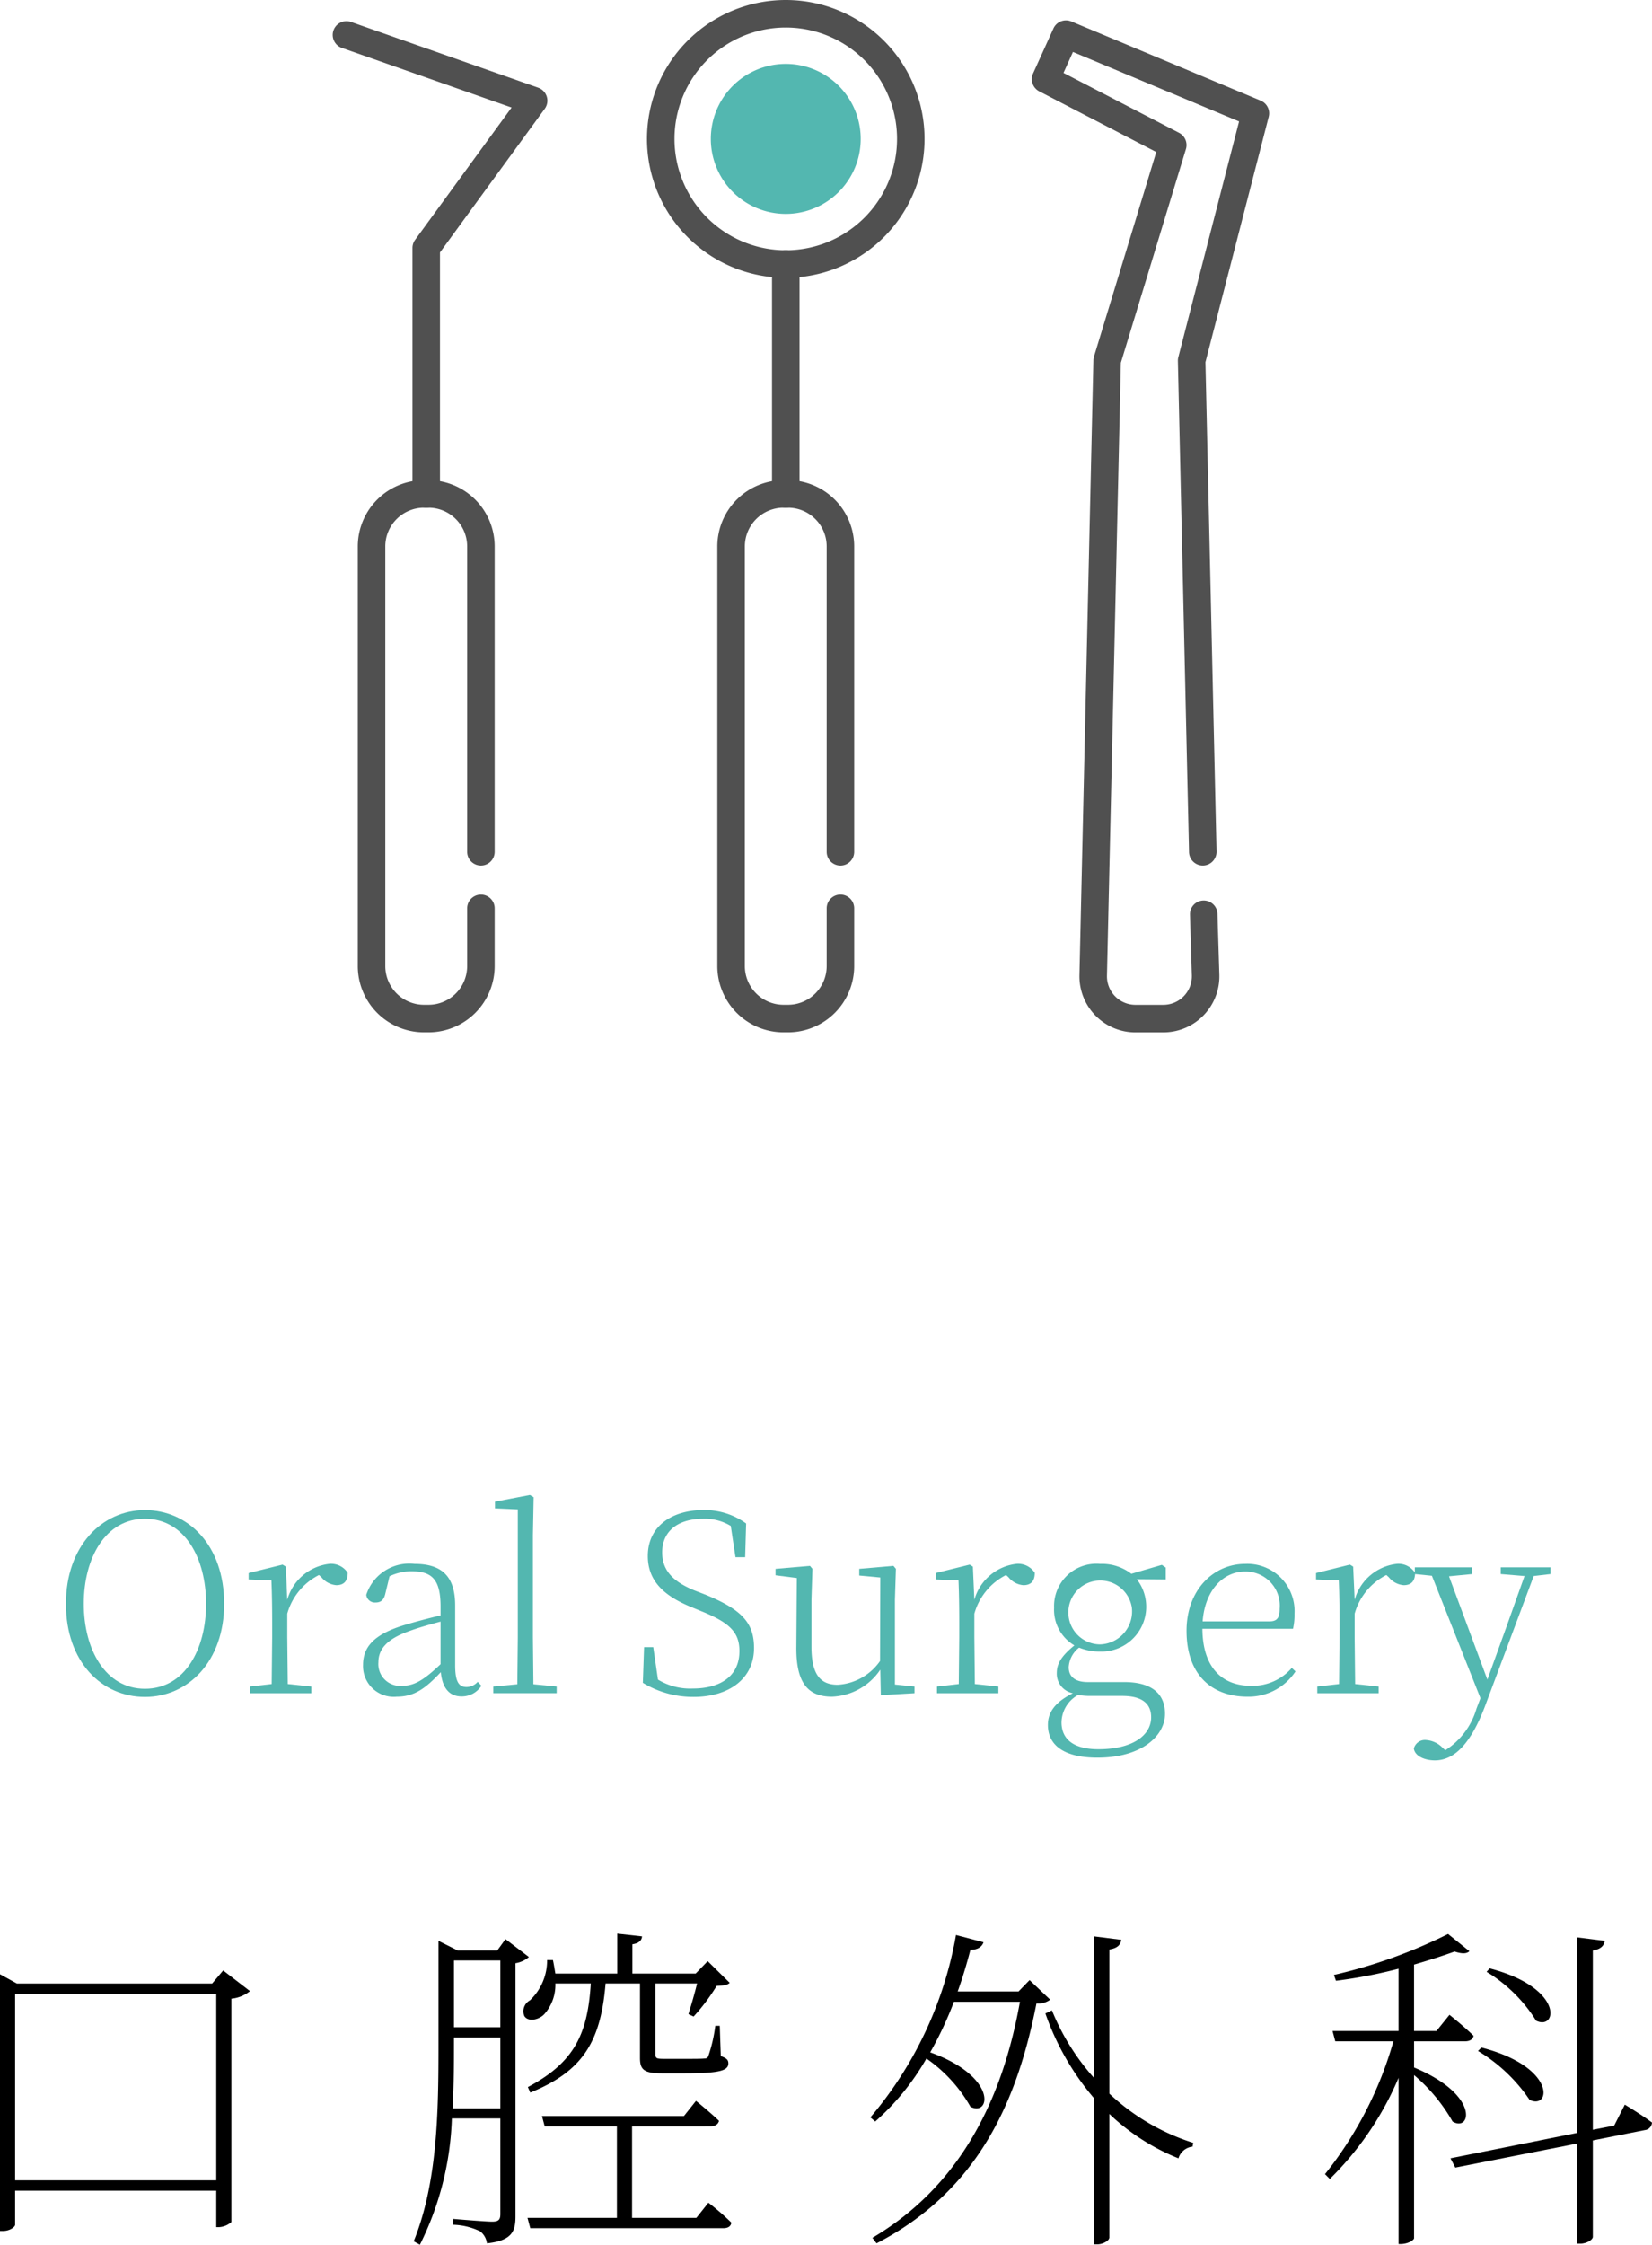 <svg xmlns="http://www.w3.org/2000/svg" width="106.887" height="145.133" viewBox="0 0 106.887 145.133"><defs><style>.cls-1{fill:#53b7b0;}.cls-2{fill:#505050;}</style></defs><g id="レイヤー_2" data-name="レイヤー 2"><g id="レイヤー_1-2" data-name="レイヤー 1"><g id="レイヤー_2-2" data-name="レイヤー 2"><g id="Banner"><path d="M.2,144.243H0V127.647l1.09.601H13.727l.712-.845,1.735,1.335a2.25,2.25,0,0,1-1.202.489V143.665a1.307,1.307,0,0,1-.845.334h-.134v-2.358H.979v2.203C.979,143.976.645,144.243.2,144.243Zm13.793-15.329H.979v12.058H13.993Z"/><path d="M28.369,125.488l1.245.623h2.559l.534-.734,1.513,1.157a1.743,1.743,0,0,1-.867.4v16.352c0,.935-.179,1.58-1.847,1.758a1.159,1.159,0,0,0-.445-.779,4.3,4.3,0,0,0-1.757-.422v-.378s2.113.178,2.536.178c.422,0,.533-.134.533-.49v-6.185H29.236A19.622,19.622,0,0,1,27.168,145.133l-.401-.222c1.558-3.827,1.603-8.521,1.603-12.726v-6.697Zm1.001,6.674c0,1.268,0,2.67-.089,4.16h3.092v-4.583H29.37Zm0-1.09h3.003V126.757H29.37Zm6.407-4.338c.066.312.111.601.155.868H39.938v-2.581l1.602.178c-.022.267-.2.445-.623.512v1.891h4.094l.778-.801,1.424,1.401c-.155.156-.422.178-.845.2a12.804,12.804,0,0,1-1.491,1.98l-.333-.156c.155-.512.4-1.312.556-1.98h-2.691v4.561c0,.267.044.311.556.311h1.335c.601,0,1.09,0,1.269-.022.155,0,.222-.044.267-.178a9.703,9.703,0,0,0,.445-1.936h.289l.066,1.958c.378.133.489.245.489.467,0,.445-.467.645-2.803.645H42.808c-1.18,0-1.401-.267-1.401-1.001v-4.806H39.181c-.312,3.76-1.468,5.673-4.872,7.053l-.155-.356c3.025-1.602,3.871-3.449,4.071-6.697h-2.292a2.84,2.84,0,0,1-.733,2.002c-.356.356-1.023.489-1.269.111a.8.8,0,0,1,.356-1.023,3.556,3.556,0,0,0,1.112-2.603Zm4.138,16.663v-5.917h-4.672l-.178-.667h9.188l.778-.979s.912.734,1.49,1.291c-.066.245-.267.356-.578.356H40.895v5.917h4.16l.778-.979a16.024,16.024,0,0,1,1.49,1.29c-.044.245-.222.356-.533.356H34.309l-.178-.667Z"/><path d="M63.634,125.578c-.089.267-.334.489-.846.489-.244.935-.512,1.824-.823,2.692h3.938l.712-.734,1.335,1.268a1.33,1.33,0,0,1-.891.245c-1.224,6.229-3.715,12.08-10.345,15.506l-.267-.356c5.717-3.382,8.432-9.01,9.544-15.262H61.721a23.394,23.394,0,0,1-1.535,3.271c4.383,1.58,3.894,4.182,2.603,3.515a9.463,9.463,0,0,0-2.848-3.115,16.036,16.036,0,0,1-3.314,4.071l-.312-.267a24.823,24.823,0,0,0,5.539-11.791Zm7.164,8.788v-9.166l1.757.223c-.066.312-.223.534-.778.623v9.321A14.121,14.121,0,0,0,77.204,138.548l-.044.245a1.067,1.067,0,0,0-.912.756,14.116,14.116,0,0,1-4.472-2.87v7.987c0,.2-.423.445-.778.445h-.2v-9.433a17.081,17.081,0,0,1-3.159-5.495l.422-.2A14.97,14.97,0,0,0,70.798,134.365Z"/><path d="M95.073,126.156c-.178.178-.489.178-.957.022-.734.267-1.624.556-2.625.845v4.294H92.938l.845-1.046s.957.757,1.558,1.357c-.044.245-.267.356-.556.356h-3.293V133.676c4.294,1.779,3.671,4.205,2.492,3.493a11.179,11.179,0,0,0-2.492-3.003v10.545c0,.111-.378.378-.867.378H90.49V134.343a20.196,20.196,0,0,1-4.449,6.541l-.312-.312a24.45,24.45,0,0,0,4.427-8.587H86.396l-.178-.667h4.271v-4.027a31.729,31.729,0,0,1-4.049.779l-.134-.378a33.098,33.098,0,0,0,7.386-2.647Zm6.985,11.747V125.266l1.78.222c-.067.312-.245.534-.779.623V137.702l1.38-.267.689-1.357s1.112.667,1.758,1.157a.522.522,0,0,1-.468.489l-3.359.667v6.229c0,.2-.423.445-.801.445h-.2v-6.474l-7.897,1.557-.312-.601Zm-3.093-2.136a10.608,10.608,0,0,0-3.337-3.159l.223-.222c4.895,1.268,4.472,4.049,3.114,3.381Zm.423-5.117a9.677,9.677,0,0,0-3.203-3.159l.2-.222c4.85,1.268,4.36,4.049,3.003,3.381Z"/><path class="cls-1" d="M4.266,103.694c0-3.717,2.323-6.056,5.111-6.056,2.804,0,5.127,2.275,5.127,6.056,0,3.717-2.323,6.024-5.127,6.024C6.589,109.717,4.266,107.459,4.266,103.694Zm9.068,0c0-2.948-1.378-5.496-3.957-5.496-2.563,0-3.957,2.547-3.957,5.496,0,2.948,1.394,5.495,3.957,5.495,2.579,0,3.957-2.547,3.957-5.495Z"/><path class="cls-1" d="M16.169,109.477v-.433l1.41-.16.031-3.028v-.881c0-1.105-.016-1.987-.048-2.788l-1.474-.064v-.416l2.195-.545.208.128.096,2.147a3.206,3.206,0,0,1,2.708-2.323,1.279,1.279,0,0,1,1.201.577c0,.513-.224.801-.736.801a1.375,1.375,0,0,1-.962-.513l-.16-.145a4.015,4.015,0,0,0-2.051,2.5v1.522l.032,3.028,1.522.16v.433H16.169Z"/><path class="cls-1" d="M28.521,108.115c-.993,1.058-1.715,1.586-2.852,1.586a1.986,1.986,0,0,1-2.18-2.051c0-1.186.737-2.002,2.724-2.595.753-.225,1.555-.433,2.292-.609v-.577c0-1.811-.609-2.275-1.891-2.275a3.271,3.271,0,0,0-1.41.321l-.272,1.121c-.097.433-.305.577-.641.577a.563.563,0,0,1-.593-.497,2.928,2.928,0,0,1,3.124-2.002c1.746,0,2.627.785,2.627,2.691v3.861c0,1.105.257,1.41.737,1.41a.975.975,0,0,0,.721-.336l.241.256a1.506,1.506,0,0,1-1.282.689C29.049,109.686,28.616,109.109,28.521,108.115Zm-.016-3.269c-.722.192-1.458.4-2.1.641-1.426.513-1.922,1.186-1.922,1.986a1.411,1.411,0,0,0,1.569,1.522c.722,0,1.346-.336,2.452-1.394Z"/><path class="cls-1" d="M31.916,109.477v-.433l1.555-.144.031-3.044V97.589l-1.474-.064v-.433l2.259-.433.24.144-.048,2.467v6.585l.032,3.044,1.506.144v.433H31.916Z"/><path class="cls-1" d="M41.593,108.804l.08-2.307h.593l.305,2.099a3.999,3.999,0,0,0,2.259.577c1.778,0,3.012-.801,3.012-2.419,0-1.186-.593-1.827-2.467-2.58l-.657-.272c-1.843-.753-2.804-1.746-2.804-3.3,0-1.971,1.635-2.964,3.557-2.964a4.534,4.534,0,0,1,2.804.865l-.063,2.179h-.625l-.305-2.019a3.229,3.229,0,0,0-1.794-.465c-1.522,0-2.644.721-2.644,2.179,0,1.233.801,1.922,2.082,2.451l.705.272c2.436.993,3.156,1.875,3.156,3.46,0,1.971-1.618,3.156-3.909,3.156A6.245,6.245,0,0,1,41.593,108.804Z"/><path class="cls-1" d="M56.956,107.955a3.952,3.952,0,0,1-3.124,1.746c-1.506,0-2.323-.817-2.308-3.188l.032-4.486-1.378-.176v-.416l2.228-.192.16.192-.064,2.003V106.465c0,1.827.593,2.467,1.698,2.467a3.59,3.59,0,0,0,2.74-1.538l.016-5.399-1.361-.128v-.433l2.211-.192.16.192-.064,2.003v5.479l1.266.128v.433l-2.179.128Z"/><path class="cls-1" d="M60.624,109.477v-.433l1.41-.16.031-3.028v-.881c0-1.105-.016-1.987-.048-2.788l-1.474-.064v-.416l2.195-.545.208.128.096,2.147a3.206,3.206,0,0,1,2.708-2.323,1.279,1.279,0,0,1,1.201.577c0,.513-.224.801-.736.801a1.375,1.375,0,0,1-.962-.513l-.16-.145a4.015,4.015,0,0,0-2.051,2.5v1.522l.032,3.028,1.522.16v.433H60.624Z"/><path class="cls-1" d="M69.819,106.529a1.725,1.725,0,0,0-.673,1.266c0,.561.353.961,1.233.961h2.355c1.746,0,2.644.721,2.644,2.051,0,1.426-1.506,2.836-4.374,2.836-2.243,0-3.204-.865-3.204-2.115,0-.897.561-1.522,1.618-2.051a1.282,1.282,0,0,1-1.042-1.314c0-.625.337-1.121,1.138-1.778a2.667,2.667,0,0,1-1.313-2.435,2.739,2.739,0,0,1,2.979-2.836,3.111,3.111,0,0,1,2.02.641l1.971-.577.256.176v.769l-1.874-.016a2.901,2.901,0,0,1-2.372,4.678A3.557,3.557,0,0,1,69.819,106.529Zm-1.138,4.822c0,1.154.85,1.747,2.388,1.747,2.242,0,3.412-.914,3.412-2.067,0-.769-.448-1.378-1.874-1.378H70.588a4.651,4.651,0,0,1-.833-.064A2.056,2.056,0,0,0,68.682,111.352Zm4.55-7.418A2.066,2.066,0,1,0,71.165,106.321a2.135,2.135,0,0,0,2.081-2.187q-.003-.101-.014-.201Z"/><path class="cls-1" d="M76.771,105.44c0-2.627,1.73-4.326,3.797-4.326a3.057,3.057,0,0,1,3.188,3.236,3.988,3.988,0,0,1-.096.961H77.797c.017,2.547,1.313,3.685,3.124,3.685a3.356,3.356,0,0,0,2.66-1.154l.24.225a3.631,3.631,0,0,1-3.108,1.634C78.422,109.701,76.771,108.308,76.771,105.44Zm5.367-.609c.513,0,.657-.256.657-.817a2.205,2.205,0,0,0-2.243-2.403c-1.442,0-2.596,1.25-2.739,3.22Z"/><path class="cls-1" d="M85.23,109.477v-.433l1.41-.16.031-3.028v-.881c0-1.105-.016-1.987-.048-2.788l-1.474-.064v-.416l2.194-.545.209.128.096,2.147a3.206,3.206,0,0,1,2.708-2.323,1.278,1.278,0,0,1,1.201.577c0,.513-.224.801-.736.801a1.375,1.375,0,0,1-.962-.513l-.16-.145a4.015,4.015,0,0,0-2.051,2.5v1.522l.032,3.028,1.522.16v.433H85.23Z"/><path class="cls-1" d="M97.102,101.338h3.22v.433l-1.089.128-3.124,8.347c-.93,2.483-2.003,3.573-3.269,3.573-.657,0-1.298-.272-1.362-.769a.743.743,0,0,1,.817-.544,1.637,1.637,0,0,1,1.058.513l.16.144a4.754,4.754,0,0,0,2.019-2.692l.256-.673L92.647,101.883l-1.105-.112V101.338h3.717v.433l-1.506.145,2.483,6.681,1.233-3.413,1.17-3.284-1.538-.128Z"/><path class="cls-2" d="M50.84,32.825a.89.89,0,0,1-.89-.89V17.07a.89.89,0,0,1,1.78,0V31.935a.89.89,0,0,1-.89.89Z"/><path class="cls-2" d="M50.84,17.96a8.98,8.98,0,1,1,8.98-8.98A8.98,8.98,0,0,1,50.84,17.96Zm0-16.18a7.2,7.2,0,1,0,7.2,7.2A7.2,7.2,0,0,0,50.84,1.78Z"/><path class="cls-1" d="M55.689,8.98a4.849,4.849,0,1,1-4.849-4.849h0A4.849,4.849,0,0,1,55.689,8.98Z"/><path class="cls-2" d="M27.577,32.826a.89.89,0,0,1-.89-.89V16.032a.89.89,0,0,1,.171-.525l6.243-8.554-10.979-3.854a.89.89,0,1,1,.59-1.68L34.821,5.67a.89.89,0,0,1,.424,1.364l-6.778,9.287V31.936a.89.89,0,0,1-.89.89Z"/><path class="cls-2" d="M27.723,66.747h-.291a4.288,4.288,0,0,1-4.283-4.283V35.329a4.288,4.288,0,0,1,4.283-4.283h.291a4.288,4.288,0,0,1,4.283,4.283v19.746a.89.89,0,0,1-1.78,0v-19.746a2.506,2.506,0,0,0-2.503-2.503h-.291a2.506,2.506,0,0,0-2.503,2.503v27.135a2.506,2.506,0,0,0,2.503,2.503h.291a2.506,2.506,0,0,0,2.503-2.503V58.73a.89.89,0,0,1,1.78,0v3.734A4.288,4.288,0,0,1,27.723,66.747Z"/><path class="cls-2" d="M50.986,66.747h-.291a4.288,4.288,0,0,1-4.283-4.283V35.329a4.288,4.288,0,0,1,4.283-4.283h.291a4.288,4.288,0,0,1,4.282,4.283v19.746a.89.89,0,0,1-1.78.002v-19.748a2.506,2.506,0,0,0-2.502-2.503h-.291a2.506,2.506,0,0,0-2.503,2.503v27.135a2.506,2.506,0,0,0,2.503,2.503h.291a2.506,2.506,0,0,0,2.502-2.503V58.73a.89.89,0,0,1,1.78-.002v3.736A4.288,4.288,0,0,1,50.986,66.747Z"/><path class="cls-2" d="M75.269,66.75H73.466a3.625,3.625,0,0,1-3.625-3.624q0-.041.001-.082l.902-39.749a.894.894,0,0,1,.038-.239l4.03-13.226-7.57-3.924a.89.89,0,0,1-.401-1.157l1.318-2.91a.89.89,0,0,1,1.154-.454L81.569,6.507A.89.89,0,0,1,82.087,7.551L77.994,23.417l.718,31.637a.89.89,0,1,1-1.78.04L76.211,23.335a.89.89,0,0,1,.028-.242l3.931-15.24-10.748-4.493L68.81,4.713l7.479,3.876a.89.89,0,0,1,.442,1.05l-4.21,13.818-.899,39.627a1.844,1.844,0,0,0,1.802,1.885q.021 0.0.042 0H75.269a1.844,1.844,0,0,0,1.845-1.843l-0-.042-.121-3.937a.89.89,0,0,1,1.779-.068l0.0.013.122,3.944a3.624,3.624,0,0,1-3.534,3.712q-.045.001-.09.001Z"/></g></g></g></g></svg>